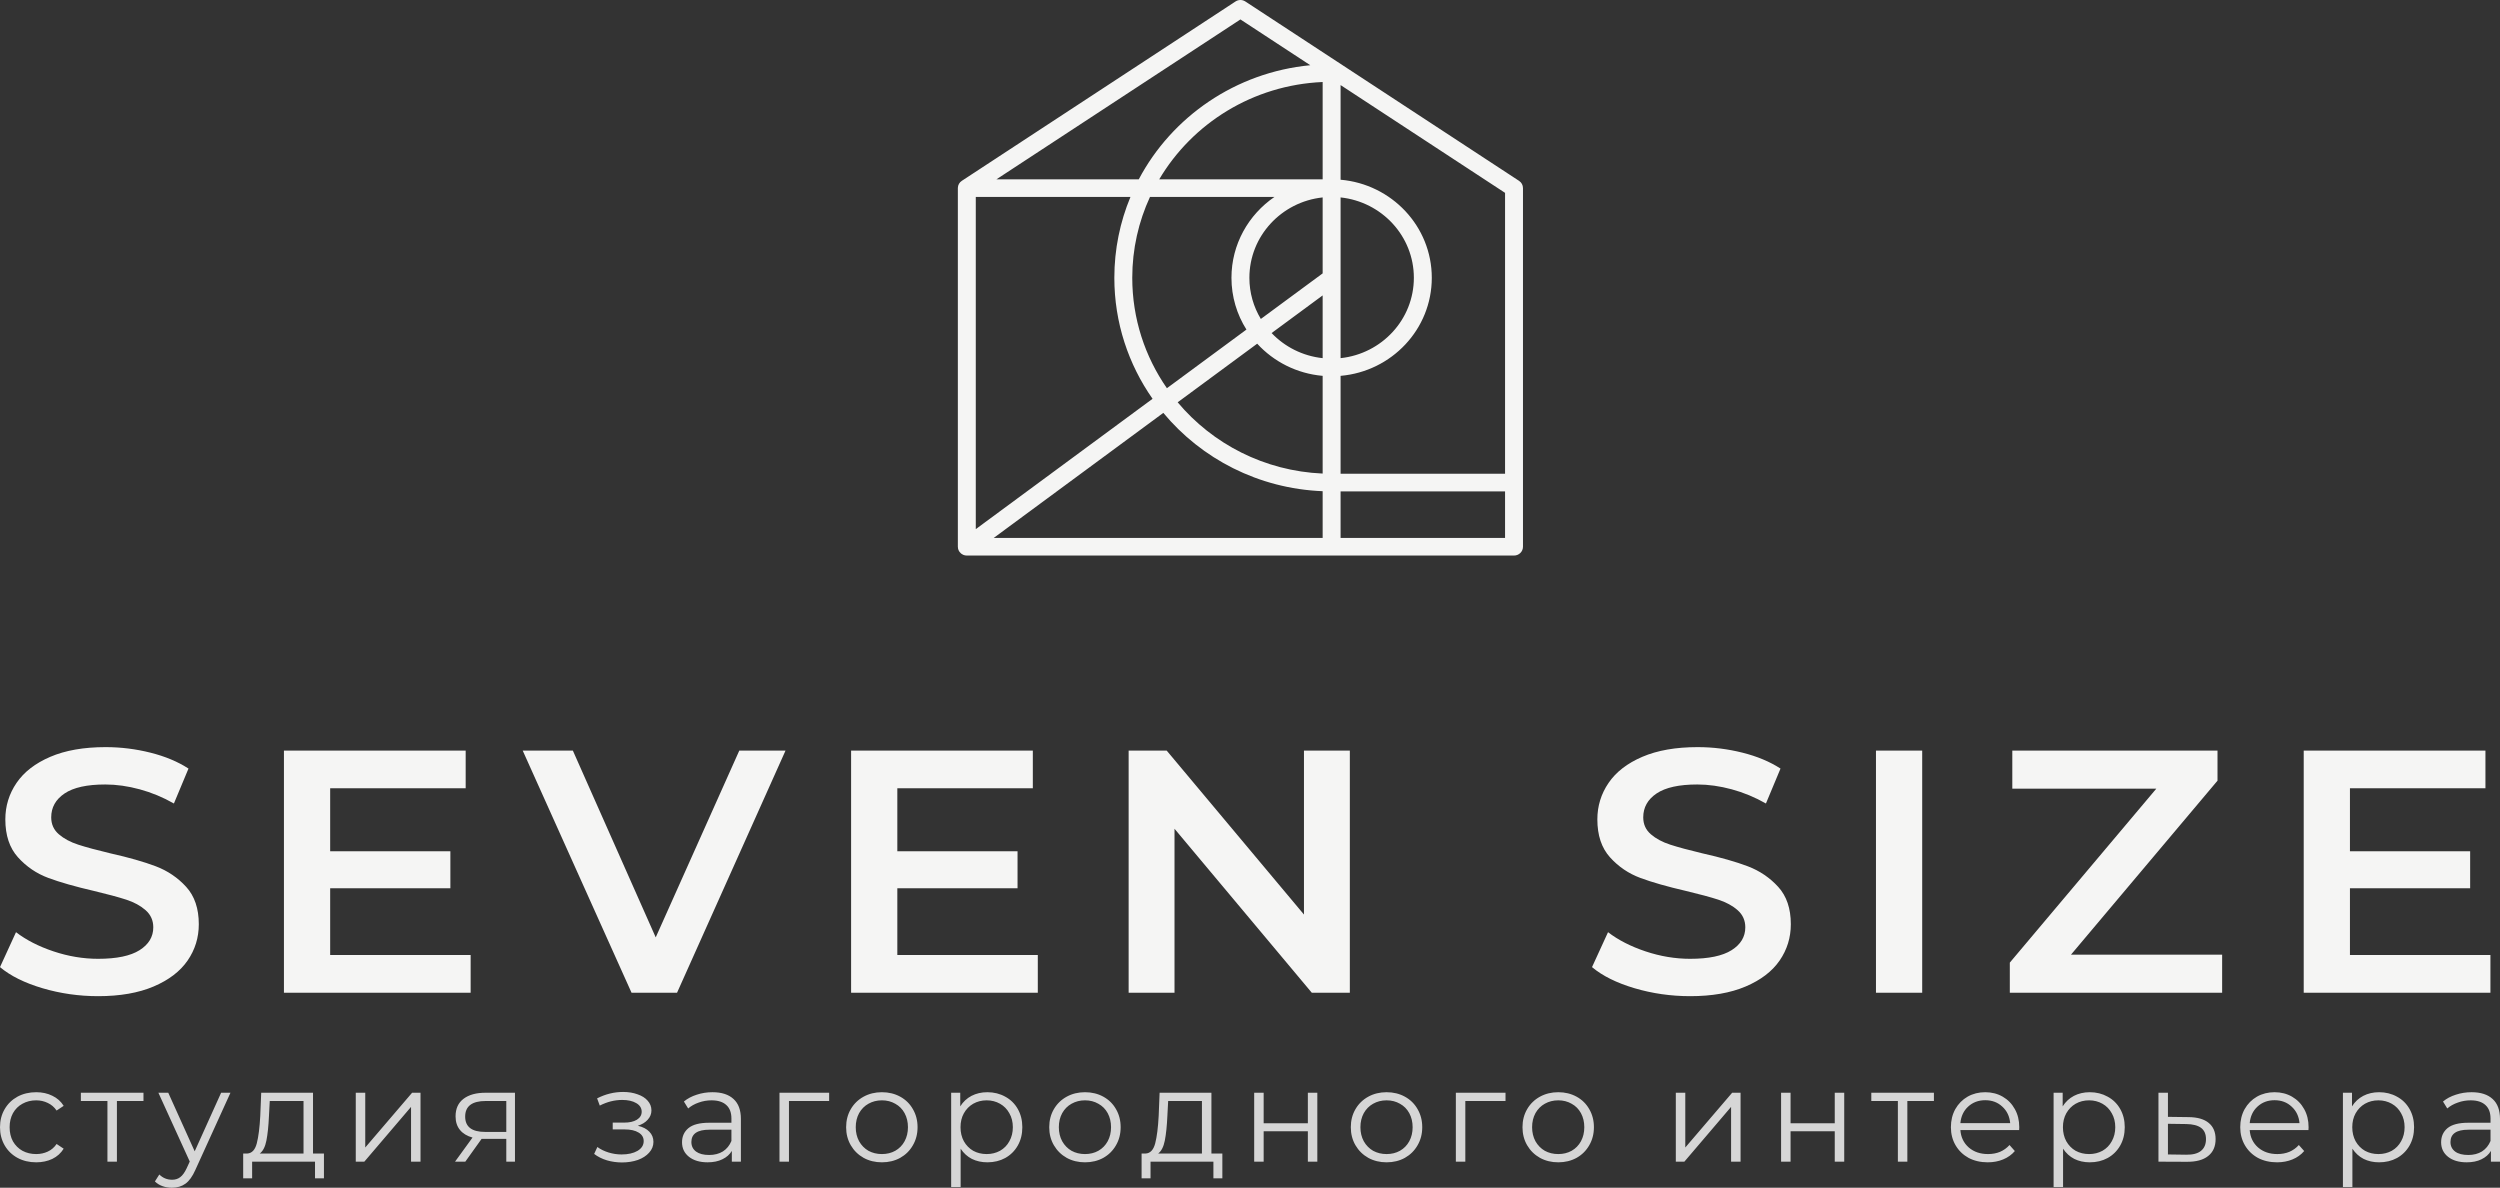 <?xml version="1.0" encoding="UTF-8"?> <svg xmlns="http://www.w3.org/2000/svg" width="261" height="124" viewBox="0 0 261 124" fill="none"><rect x="0" y="0" width="261" height="124" fill="#333333" stroke="none"/><path d="M10.248 104C8.243 104 6.306 103.723 4.437 103.17C2.568 102.616 1.089 101.881 0 100.967L1.671 97.32C2.735 98.138 4.041 98.806 5.588 99.324C7.135 99.841 8.688 100.1 10.248 100.1C12.178 100.1 13.62 99.799 14.573 99.197C15.526 98.595 16.003 97.801 16.003 96.814C16.003 96.092 15.736 95.496 15.204 95.026C14.672 94.557 13.997 94.19 13.181 93.925C12.364 93.66 11.25 93.359 9.839 93.022C7.859 92.565 6.256 92.107 5.031 91.65C3.806 91.193 2.754 90.476 1.875 89.501C0.996 88.526 0.557 87.208 0.557 85.547C0.557 84.151 0.947 82.881 1.726 81.738C2.506 80.594 3.682 79.685 5.254 79.011C6.825 78.337 8.75 78 11.027 78C12.611 78 14.171 78.193 15.705 78.578C17.24 78.963 18.564 79.517 19.678 80.239L18.156 83.886C17.017 83.236 15.829 82.743 14.591 82.406C13.354 82.069 12.153 81.9 10.99 81.9C9.084 81.9 7.667 82.213 6.739 82.839C5.811 83.465 5.347 84.295 5.347 85.331C5.347 86.053 5.613 86.643 6.145 87.1C6.677 87.558 7.352 87.919 8.168 88.183C8.985 88.448 10.099 88.749 11.51 89.086C13.441 89.519 15.025 89.971 16.262 90.44C17.5 90.91 18.558 91.626 19.437 92.589C20.315 93.552 20.755 94.852 20.755 96.489C20.755 97.885 20.365 99.149 19.585 100.281C18.806 101.412 17.624 102.315 16.04 102.989C14.455 103.663 12.525 104 10.248 104ZM49.135 99.703V103.639H29.643V78.361H48.616V82.297H34.47V88.87H47.019V92.733H34.47V99.703H49.135ZM82.009 78.361L70.684 103.639H65.932L54.571 78.361H59.806L68.457 97.861L77.182 78.361H82.009ZM108.347 99.703V103.639H88.855V78.361H107.827V82.297H93.681V88.87H106.231V92.733H93.681V99.703H108.347ZM140.923 78.361V103.639H136.95L122.619 86.522V103.639H117.83V78.361H121.802L136.134 95.478V78.361H140.923ZM176.455 104C174.45 104 172.513 103.723 170.644 103.17C168.775 102.616 167.296 101.881 166.207 100.967L167.878 97.32C168.942 98.138 170.248 98.806 171.795 99.324C173.342 99.841 174.895 100.1 176.455 100.1C178.385 100.1 179.827 99.799 180.78 99.197C181.733 98.595 182.21 97.801 182.21 96.814C182.21 96.092 181.943 95.496 181.411 95.026C180.879 94.557 180.205 94.19 179.388 93.925C178.571 93.66 177.457 93.359 176.046 93.022C174.066 92.565 172.463 92.107 171.238 91.65C170.013 91.193 168.961 90.476 168.082 89.501C167.204 88.526 166.764 87.208 166.764 85.547C166.764 84.151 167.154 82.881 167.934 81.738C168.713 80.594 169.889 79.685 171.461 79.011C173.033 78.337 174.957 78 177.234 78C178.819 78 180.378 78.193 181.912 78.578C183.447 78.963 184.771 79.517 185.885 80.239L184.363 83.886C183.224 83.236 182.036 82.743 180.799 82.406C179.561 82.069 178.361 81.9 177.197 81.9C175.291 81.9 173.874 82.213 172.946 82.839C172.018 83.465 171.554 84.295 171.554 85.331C171.554 86.053 171.82 86.643 172.352 87.1C172.884 87.558 173.559 87.919 174.376 88.183C175.192 88.448 176.306 88.749 177.717 89.086C179.648 89.519 181.232 89.971 182.469 90.44C183.707 90.91 184.765 91.626 185.644 92.589C186.523 93.552 186.962 94.852 186.962 96.489C186.962 97.885 186.572 99.149 185.792 100.281C185.013 101.412 183.831 102.315 182.247 102.989C180.663 103.663 178.732 104 176.455 104ZM195.851 78.361H200.677V103.639H195.851V78.361ZM231.991 99.667V103.639H209.825V100.497L225.122 82.334H210.085V78.361H231.508V81.503L216.211 99.667H231.991ZM260 99.703V103.639H240.508V78.361H259.48V82.297H245.334V88.87H257.884V92.733H245.334V99.703H260Z" fill="#F5F5F4"></path><path fill-rule="evenodd" clip-rule="evenodd" d="M158.999 19.642V50.353L159 50.38L158.999 50.407V57.08C158.999 57.587 158.579 58 158.064 58H139.021H100.936C100.804 58 100.679 57.973 100.565 57.925L100.551 57.919L100.545 57.916L100.531 57.909C100.399 57.847 100.28 57.754 100.187 57.632C100.116 57.539 100.066 57.438 100.036 57.332L100.035 57.331L100.03 57.309L100.028 57.303L100.024 57.287L100.022 57.281L100.022 57.276C100.008 57.213 100 57.147 100 57.08V19.642L100 19.627L100 19.619L100.001 19.613C100.009 19.308 100.157 19.047 100.417 18.877L128.981 0.158C129.302 -0.053 129.698 -0.053 130.019 0.158L158.583 18.877C158.851 19.053 158.999 19.325 158.999 19.642ZM139.957 18.763C145.294 19.229 149.479 23.634 149.479 29.001C149.479 34.368 145.294 38.774 139.957 39.239V49.46H157.128V20.134L139.957 8.882V18.763ZM138.085 39.239C135.379 39.003 132.969 37.754 131.251 35.88L122.949 42C126.581 46.335 131.993 49.175 138.085 49.44V39.239ZM130.127 34.408C129.136 32.837 128.564 30.985 128.564 29.001C128.564 25.506 130.339 22.419 133.051 20.561L120.057 20.562C118.87 23.135 118.208 25.992 118.208 29.001C118.208 33.277 119.543 37.247 121.825 40.529L130.127 34.408ZM139.957 20.611V29.001V37.391C144.259 36.932 147.607 33.352 147.607 29.001C147.607 24.651 144.259 21.07 139.957 20.611ZM157.128 51.3H139.957V56.16H157.128V51.3ZM138.085 56.16V51.281C131.381 51.014 125.427 47.885 121.451 43.105L103.743 56.16H138.085ZM120.327 41.634C117.811 38.042 116.337 33.691 116.337 29.001C116.337 26.014 116.936 23.165 118.019 20.562L101.872 20.562V55.24L120.327 41.634ZM118.887 18.722C122.343 12.193 128.989 7.557 136.794 6.809L129.5 2.029L104.026 18.722L118.887 18.722ZM138.085 8.562C130.796 8.879 124.481 12.882 121.023 18.722L138.085 18.721V8.562ZM131.631 33.299L138.085 28.541L138.085 20.611C133.784 21.07 130.436 24.651 130.436 29.001C130.436 30.571 130.872 32.04 131.631 33.299ZM138.085 37.391V30.841L132.755 34.77C134.121 36.203 135.99 37.167 138.085 37.391Z" fill="#F5F5F4"></path><path fill-rule="evenodd" clip-rule="evenodd" d="M3.777 121.346C3.052 121.346 2.402 121.191 1.826 120.881C1.259 120.571 0.813 120.138 0.488 119.581C0.163 119.016 0 118.382 0 117.68C0 116.978 0.163 116.348 0.488 115.792C0.813 115.236 1.259 114.802 1.826 114.492C2.402 114.182 3.052 114.027 3.777 114.027C4.409 114.027 4.971 114.151 5.464 114.397C5.965 114.634 6.36 114.985 6.648 115.45L5.91 115.942C5.668 115.587 5.361 115.322 4.99 115.149C4.618 114.967 4.214 114.875 3.777 114.875C3.248 114.875 2.769 114.994 2.342 115.231C1.923 115.459 1.594 115.787 1.352 116.216C1.12 116.645 1.004 117.133 1.004 117.68C1.004 118.236 1.12 118.729 1.352 119.157C1.594 119.577 1.923 119.905 2.342 120.142C2.769 120.37 3.248 120.484 3.777 120.484C4.214 120.484 4.618 120.398 4.99 120.224C5.361 120.051 5.668 119.787 5.91 119.431L6.648 119.923C6.36 120.389 5.965 120.744 5.464 120.99C4.962 121.227 4.4 121.346 3.777 121.346ZM14.979 114.944H12.206V121.278H11.216V114.944H8.442V114.082H14.979V114.944ZM24.061 114.082L20.395 122.139C20.098 122.814 19.754 123.293 19.364 123.576C18.974 123.858 18.505 124 17.956 124C17.603 124 17.273 123.945 16.967 123.836C16.66 123.726 16.395 123.562 16.172 123.343L16.632 122.618C17.004 122.983 17.45 123.165 17.97 123.165C18.305 123.165 18.588 123.074 18.821 122.892C19.062 122.709 19.285 122.399 19.49 121.962L19.81 121.264L16.535 114.082H17.566L20.326 120.197L23.086 114.082H24.061ZM33.82 120.43V123.015H32.887V121.278H26.322V123.015H25.388V120.43H25.806C26.299 120.402 26.633 120.046 26.809 119.363C26.986 118.678 27.107 117.721 27.172 116.49L27.27 114.082H32.678V120.43H33.82ZM28.078 116.544C28.031 117.566 27.943 118.41 27.813 119.075C27.683 119.732 27.451 120.183 27.116 120.43H31.688V114.944H28.162L28.078 116.544ZM37.142 114.082H38.132V119.8L43.024 114.082H43.902V121.278H42.913V115.559L38.035 121.278H37.142V114.082ZM53.763 114.082V121.278H52.857V118.897H50.557H50.279L48.578 121.278H47.505L49.331 118.761C48.764 118.605 48.327 118.341 48.021 117.967C47.714 117.593 47.561 117.119 47.561 116.544C47.561 115.742 47.84 115.131 48.397 114.711C48.955 114.292 49.716 114.082 50.683 114.082H53.763ZM48.564 116.572C48.564 117.639 49.257 118.172 50.641 118.172H52.857V114.944H50.711C49.28 114.944 48.564 115.487 48.564 116.572ZM66.588 117.529C67.108 117.648 67.508 117.853 67.787 118.145C68.075 118.437 68.219 118.792 68.219 119.212C68.219 119.632 68.07 120.005 67.773 120.334C67.485 120.662 67.09 120.917 66.588 121.1C66.086 121.273 65.533 121.36 64.93 121.36C64.4 121.36 63.88 121.287 63.368 121.141C62.857 120.986 62.411 120.762 62.03 120.47L62.365 119.746C62.699 119.992 63.09 120.183 63.536 120.32C63.982 120.457 64.432 120.525 64.888 120.525C65.566 120.525 66.119 120.402 66.546 120.156C66.983 119.901 67.201 119.558 67.201 119.13C67.201 118.747 67.025 118.451 66.672 118.241C66.319 118.022 65.835 117.912 65.222 117.912H63.968V117.201H65.166C65.715 117.201 66.156 117.101 66.49 116.9C66.825 116.69 66.992 116.412 66.992 116.066C66.992 115.683 66.802 115.381 66.421 115.163C66.049 114.944 65.561 114.834 64.958 114.834C64.168 114.834 63.387 115.03 62.616 115.423L62.337 114.67C63.211 114.223 64.117 114 65.055 114C65.612 114 66.114 114.082 66.56 114.246C67.016 114.401 67.369 114.624 67.62 114.916C67.88 115.208 68.01 115.546 68.01 115.929C68.01 116.294 67.88 116.617 67.62 116.9C67.369 117.183 67.025 117.393 66.588 117.529ZM74.382 114.027C75.339 114.027 76.073 114.264 76.584 114.739C77.095 115.204 77.35 115.897 77.35 116.818V121.278H76.403V120.156C76.18 120.53 75.85 120.821 75.413 121.031C74.986 121.241 74.474 121.346 73.88 121.346C73.062 121.346 72.412 121.154 71.929 120.771C71.445 120.389 71.204 119.882 71.204 119.253C71.204 118.642 71.427 118.149 71.873 117.776C72.328 117.402 73.048 117.215 74.033 117.215H76.361V116.777C76.361 116.157 76.184 115.687 75.831 115.368C75.478 115.04 74.963 114.875 74.284 114.875C73.82 114.875 73.373 114.953 72.946 115.108C72.519 115.254 72.151 115.459 71.845 115.724L71.399 114.999C71.771 114.689 72.217 114.451 72.737 114.287C73.257 114.114 73.805 114.027 74.382 114.027ZM74.033 120.58C74.591 120.58 75.069 120.457 75.469 120.211C75.868 119.955 76.166 119.59 76.361 119.116V117.94H74.061C72.807 117.94 72.18 118.368 72.18 119.226C72.18 119.645 72.342 119.978 72.667 120.224C72.993 120.461 73.448 120.58 74.033 120.58ZM86.563 114.944H82.368V121.278H81.378V114.082H86.563V114.944ZM92.072 121.346C91.365 121.346 90.729 121.191 90.162 120.881C89.595 120.562 89.149 120.124 88.824 119.568C88.499 119.011 88.336 118.382 88.336 117.68C88.336 116.978 88.499 116.348 88.824 115.792C89.149 115.236 89.595 114.802 90.162 114.492C90.729 114.182 91.365 114.027 92.072 114.027C92.778 114.027 93.414 114.182 93.981 114.492C94.548 114.802 94.989 115.236 95.305 115.792C95.63 116.348 95.793 116.978 95.793 117.68C95.793 118.382 95.63 119.011 95.305 119.568C94.989 120.124 94.548 120.562 93.981 120.881C93.414 121.191 92.778 121.346 92.072 121.346ZM92.072 120.484C92.592 120.484 93.056 120.37 93.465 120.142C93.883 119.905 94.209 119.572 94.441 119.144C94.673 118.715 94.79 118.227 94.79 117.68C94.79 117.133 94.673 116.645 94.441 116.216C94.209 115.787 93.883 115.459 93.465 115.231C93.056 114.994 92.592 114.875 92.072 114.875C91.551 114.875 91.082 114.994 90.664 115.231C90.255 115.459 89.93 115.787 89.688 116.216C89.456 116.645 89.34 117.133 89.34 117.68C89.34 118.227 89.456 118.715 89.688 119.144C89.93 119.572 90.255 119.905 90.664 120.142C91.082 120.37 91.551 120.484 92.072 120.484ZM103.079 114.027C103.767 114.027 104.389 114.182 104.947 114.492C105.504 114.793 105.941 115.222 106.257 115.778C106.573 116.335 106.731 116.968 106.731 117.68C106.731 118.4 106.573 119.039 106.257 119.595C105.941 120.151 105.504 120.584 104.947 120.895C104.399 121.195 103.776 121.346 103.079 121.346C102.484 121.346 101.946 121.227 101.462 120.99C100.988 120.744 100.598 120.389 100.291 119.923V123.932H99.302V114.082H100.25V115.505C100.547 115.03 100.937 114.666 101.42 114.41C101.913 114.155 102.466 114.027 103.079 114.027ZM103.009 120.484C103.52 120.484 103.985 120.37 104.403 120.142C104.821 119.905 105.147 119.572 105.379 119.144C105.62 118.715 105.741 118.227 105.741 117.68C105.741 117.133 105.62 116.649 105.379 116.23C105.147 115.801 104.821 115.468 104.403 115.231C103.985 114.994 103.52 114.875 103.009 114.875C102.489 114.875 102.02 114.994 101.602 115.231C101.193 115.468 100.868 115.801 100.626 116.23C100.394 116.649 100.278 117.133 100.278 117.68C100.278 118.227 100.394 118.715 100.626 119.144C100.868 119.572 101.193 119.905 101.602 120.142C102.02 120.37 102.489 120.484 103.009 120.484ZM113.275 121.346C112.569 121.346 111.933 121.191 111.366 120.881C110.799 120.562 110.353 120.124 110.028 119.568C109.702 119.011 109.54 118.382 109.54 117.68C109.54 116.978 109.702 116.348 110.028 115.792C110.353 115.236 110.799 114.802 111.366 114.492C111.933 114.182 112.569 114.027 113.275 114.027C113.981 114.027 114.618 114.182 115.185 114.492C115.751 114.802 116.193 115.236 116.509 115.792C116.834 116.348 116.996 116.978 116.996 117.68C116.996 118.382 116.834 119.011 116.509 119.568C116.193 120.124 115.751 120.562 115.185 120.881C114.618 121.191 113.981 121.346 113.275 121.346ZM113.275 120.484C113.795 120.484 114.26 120.37 114.669 120.142C115.087 119.905 115.412 119.572 115.645 119.144C115.877 118.715 115.993 118.227 115.993 117.68C115.993 117.133 115.877 116.645 115.645 116.216C115.412 115.787 115.087 115.459 114.669 115.231C114.26 114.994 113.795 114.875 113.275 114.875C112.755 114.875 112.286 114.994 111.867 115.231C111.458 115.459 111.133 115.787 110.892 116.216C110.659 116.645 110.543 117.133 110.543 117.68C110.543 118.227 110.659 118.715 110.892 119.144C111.133 119.572 111.458 119.905 111.867 120.142C112.286 120.37 112.755 120.484 113.275 120.484ZM127.614 120.43V123.015H126.68V121.278H120.116V123.015H119.182V120.43H119.6C120.092 120.402 120.427 120.046 120.604 119.363C120.78 118.678 120.901 117.721 120.966 116.49L121.063 114.082H126.472V120.43H127.614ZM121.872 116.544C121.825 117.566 121.737 118.41 121.607 119.075C121.477 119.732 121.245 120.183 120.91 120.43H125.482V114.944H121.956L121.872 116.544ZM130.937 114.082H131.926V117.269H136.54V114.082H137.529V121.278H136.54V118.104H131.926V121.278H130.937V114.082ZM144.76 121.346C144.054 121.346 143.417 121.191 142.851 120.881C142.284 120.562 141.838 120.124 141.513 119.568C141.187 119.011 141.025 118.382 141.025 117.68C141.025 116.978 141.187 116.348 141.513 115.792C141.838 115.236 142.284 114.802 142.851 114.492C143.417 114.182 144.054 114.027 144.76 114.027C145.466 114.027 146.103 114.182 146.669 114.492C147.236 114.802 147.678 115.236 147.994 115.792C148.319 116.348 148.482 116.978 148.482 117.68C148.482 118.382 148.319 119.011 147.994 119.568C147.678 120.124 147.236 120.562 146.669 120.881C146.103 121.191 145.466 121.346 144.76 121.346ZM144.76 120.484C145.281 120.484 145.745 120.37 146.154 120.142C146.572 119.905 146.897 119.572 147.13 119.144C147.362 118.715 147.478 118.227 147.478 117.68C147.478 117.133 147.362 116.645 147.13 116.216C146.897 115.787 146.572 115.459 146.154 115.231C145.745 114.994 145.281 114.875 144.76 114.875C144.24 114.875 143.77 114.994 143.352 115.231C142.944 115.459 142.618 115.787 142.377 116.216C142.145 116.645 142.028 117.133 142.028 117.68C142.028 118.227 142.145 118.715 142.377 119.144C142.618 119.572 142.944 119.905 143.352 120.142C143.77 120.37 144.24 120.484 144.76 120.484ZM157.176 114.944H152.98V121.278H151.991V114.082H157.176V114.944ZM162.684 121.346C161.978 121.346 161.341 121.191 160.774 120.881C160.207 120.562 159.761 120.124 159.436 119.568C159.111 119.011 158.948 118.382 158.948 117.68C158.948 116.978 159.111 116.348 159.436 115.792C159.761 115.236 160.207 114.802 160.774 114.492C161.341 114.182 161.978 114.027 162.684 114.027C163.39 114.027 164.026 114.182 164.593 114.492C165.16 114.802 165.601 115.236 165.917 115.792C166.242 116.348 166.405 116.978 166.405 117.68C166.405 118.382 166.242 119.011 165.917 119.568C165.601 120.124 165.16 120.562 164.593 120.881C164.026 121.191 163.39 121.346 162.684 121.346ZM162.684 120.484C163.204 120.484 163.669 120.37 164.078 120.142C164.496 119.905 164.821 119.572 165.053 119.144C165.285 118.715 165.401 118.227 165.401 117.68C165.401 117.133 165.285 116.645 165.053 116.216C164.821 115.787 164.496 115.459 164.078 115.231C163.669 114.994 163.204 114.875 162.684 114.875C162.163 114.875 161.694 114.994 161.276 115.231C160.867 115.459 160.542 115.787 160.3 116.216C160.068 116.645 159.952 117.133 159.952 117.68C159.952 118.227 160.068 118.715 160.3 119.144C160.542 119.572 160.867 119.905 161.276 120.142C161.694 120.37 162.163 120.484 162.684 120.484ZM174.955 114.082H175.944V119.8L180.837 114.082H181.715V121.278H180.725V115.559L175.847 121.278H174.955V114.082ZM185.945 114.082H186.935V117.269H191.548V114.082H192.537V121.278H191.548V118.104H186.935V121.278H185.945V114.082ZM201.901 114.944H199.127V121.278H198.138V114.944H195.364V114.082H201.901V114.944ZM210.797 117.981H204.664C204.72 118.729 205.012 119.335 205.542 119.8C206.072 120.256 206.741 120.484 207.549 120.484C208.004 120.484 208.423 120.407 208.804 120.252C209.184 120.087 209.514 119.85 209.793 119.54L210.35 120.169C210.025 120.552 209.616 120.844 209.124 121.045C208.641 121.246 208.107 121.346 207.521 121.346C206.769 121.346 206.1 121.191 205.514 120.881C204.938 120.562 204.488 120.124 204.162 119.568C203.837 119.011 203.674 118.382 203.674 117.68C203.674 116.978 203.828 116.348 204.134 115.792C204.45 115.236 204.878 114.802 205.416 114.492C205.965 114.182 206.578 114.027 207.256 114.027C207.935 114.027 208.543 114.182 209.082 114.492C209.621 114.802 210.044 115.236 210.35 115.792C210.657 116.339 210.811 116.968 210.811 117.68L210.797 117.981ZM207.256 114.862C206.55 114.862 205.956 115.085 205.472 115.532C204.998 115.97 204.729 116.544 204.664 117.256H209.863C209.798 116.544 209.524 115.97 209.04 115.532C208.566 115.085 207.972 114.862 207.256 114.862ZM218.172 114.027C218.86 114.027 219.482 114.182 220.04 114.492C220.597 114.793 221.034 115.222 221.35 115.778C221.666 116.335 221.824 116.968 221.824 117.68C221.824 118.4 221.666 119.039 221.35 119.595C221.034 120.151 220.597 120.584 220.04 120.895C219.492 121.195 218.869 121.346 218.172 121.346C217.577 121.346 217.038 121.227 216.555 120.99C216.081 120.744 215.691 120.389 215.384 119.923V123.932H214.395V114.082H215.343V115.505C215.64 115.03 216.03 114.666 216.513 114.41C217.006 114.155 217.559 114.027 218.172 114.027ZM218.102 120.484C218.613 120.484 219.078 120.37 219.496 120.142C219.914 119.905 220.239 119.572 220.472 119.144C220.713 118.715 220.834 118.227 220.834 117.68C220.834 117.133 220.713 116.649 220.472 116.23C220.239 115.801 219.914 115.468 219.496 115.231C219.078 114.994 218.613 114.875 218.102 114.875C217.582 114.875 217.113 114.994 216.695 115.231C216.286 115.468 215.961 115.801 215.719 116.23C215.487 116.649 215.37 117.133 215.37 117.68C215.37 118.227 215.487 118.715 215.719 119.144C215.961 119.572 216.286 119.905 216.695 120.142C217.113 120.37 217.582 120.484 218.102 120.484ZM228.494 116.627C229.413 116.635 230.11 116.836 230.584 117.228C231.067 117.62 231.309 118.186 231.309 118.924C231.309 119.691 231.049 120.279 230.528 120.689C230.017 121.1 229.274 121.3 228.298 121.291L225.343 121.278V114.082H226.333V116.599L228.494 116.627ZM228.243 120.552C228.921 120.562 229.432 120.43 229.776 120.156C230.129 119.873 230.305 119.463 230.305 118.924C230.305 118.396 230.133 118.004 229.79 117.748C229.446 117.493 228.93 117.361 228.243 117.351L226.333 117.324V120.525L228.243 120.552ZM241.003 117.981H234.87C234.926 118.729 235.218 119.335 235.748 119.8C236.278 120.256 236.947 120.484 237.755 120.484C238.21 120.484 238.628 120.407 239.009 120.252C239.39 120.087 239.72 119.85 239.999 119.54L240.557 120.169C240.231 120.552 239.822 120.844 239.33 121.045C238.847 121.246 238.312 121.346 237.727 121.346C236.974 121.346 236.305 121.191 235.72 120.881C235.144 120.562 234.693 120.124 234.368 119.568C234.043 119.011 233.88 118.382 233.88 117.68C233.88 116.978 234.034 116.348 234.34 115.792C234.656 115.236 235.084 114.802 235.622 114.492C236.171 114.182 236.784 114.027 237.462 114.027C238.141 114.027 238.749 114.182 239.288 114.492C239.827 114.802 240.25 115.236 240.557 115.792C240.863 116.339 241.016 116.968 241.016 117.68L241.003 117.981ZM237.462 114.862C236.756 114.862 236.161 115.085 235.678 115.532C235.205 115.97 234.935 116.544 234.87 117.256H240.069C240.004 116.544 239.73 115.97 239.246 115.532C238.773 115.085 238.178 114.862 237.462 114.862ZM248.378 114.027C249.066 114.027 249.688 114.182 250.246 114.492C250.803 114.793 251.24 115.222 251.556 115.778C251.872 116.335 252.03 116.968 252.03 117.68C252.03 118.4 251.872 119.039 251.556 119.595C251.24 120.151 250.803 120.584 250.246 120.895C249.697 121.195 249.075 121.346 248.378 121.346C247.783 121.346 247.244 121.227 246.761 120.99C246.287 120.744 245.897 120.389 245.59 119.923V123.932H244.601V114.082H245.549V115.505C245.846 115.03 246.236 114.666 246.719 114.41C247.212 114.155 247.765 114.027 248.378 114.027ZM248.308 120.484C248.819 120.484 249.284 120.37 249.702 120.142C250.12 119.905 250.445 119.572 250.678 119.144C250.919 118.715 251.04 118.227 251.04 117.68C251.04 117.133 250.919 116.649 250.678 116.23C250.445 115.801 250.12 115.468 249.702 115.231C249.284 114.994 248.819 114.875 248.308 114.875C247.788 114.875 247.319 114.994 246.901 115.231C246.492 115.468 246.167 115.801 245.925 116.23C245.692 116.649 245.577 117.133 245.577 117.68C245.577 118.227 245.692 118.715 245.925 119.144C246.167 119.572 246.492 119.905 246.901 120.142C247.319 120.37 247.788 120.484 248.308 120.484ZM258.031 114.027C258.988 114.027 259.722 114.264 260.233 114.739C260.745 115.204 261 115.897 261 116.818V121.278H260.052V120.156C259.829 120.53 259.499 120.821 259.063 121.031C258.635 121.241 258.124 121.346 257.529 121.346C256.712 121.346 256.061 121.154 255.578 120.771C255.095 120.389 254.853 119.882 254.853 119.253C254.853 118.642 255.077 118.149 255.522 117.776C255.978 117.402 256.698 117.215 257.683 117.215H260.011V116.777C260.011 116.157 259.834 115.687 259.481 115.368C259.128 115.04 258.612 114.875 257.934 114.875C257.469 114.875 257.023 114.953 256.596 115.108C256.168 115.254 255.801 115.459 255.494 115.724L255.049 114.999C255.42 114.689 255.866 114.451 256.387 114.287C256.907 114.114 257.455 114.027 258.031 114.027ZM257.683 120.58C258.24 120.58 258.719 120.457 259.118 120.211C259.518 119.955 259.815 119.59 260.011 119.116V117.94H257.711C256.456 117.94 255.829 118.368 255.829 119.226C255.829 119.645 255.992 119.978 256.317 120.224C256.642 120.461 257.097 120.58 257.683 120.58Z" fill="#D6D6D6"></path></svg> 